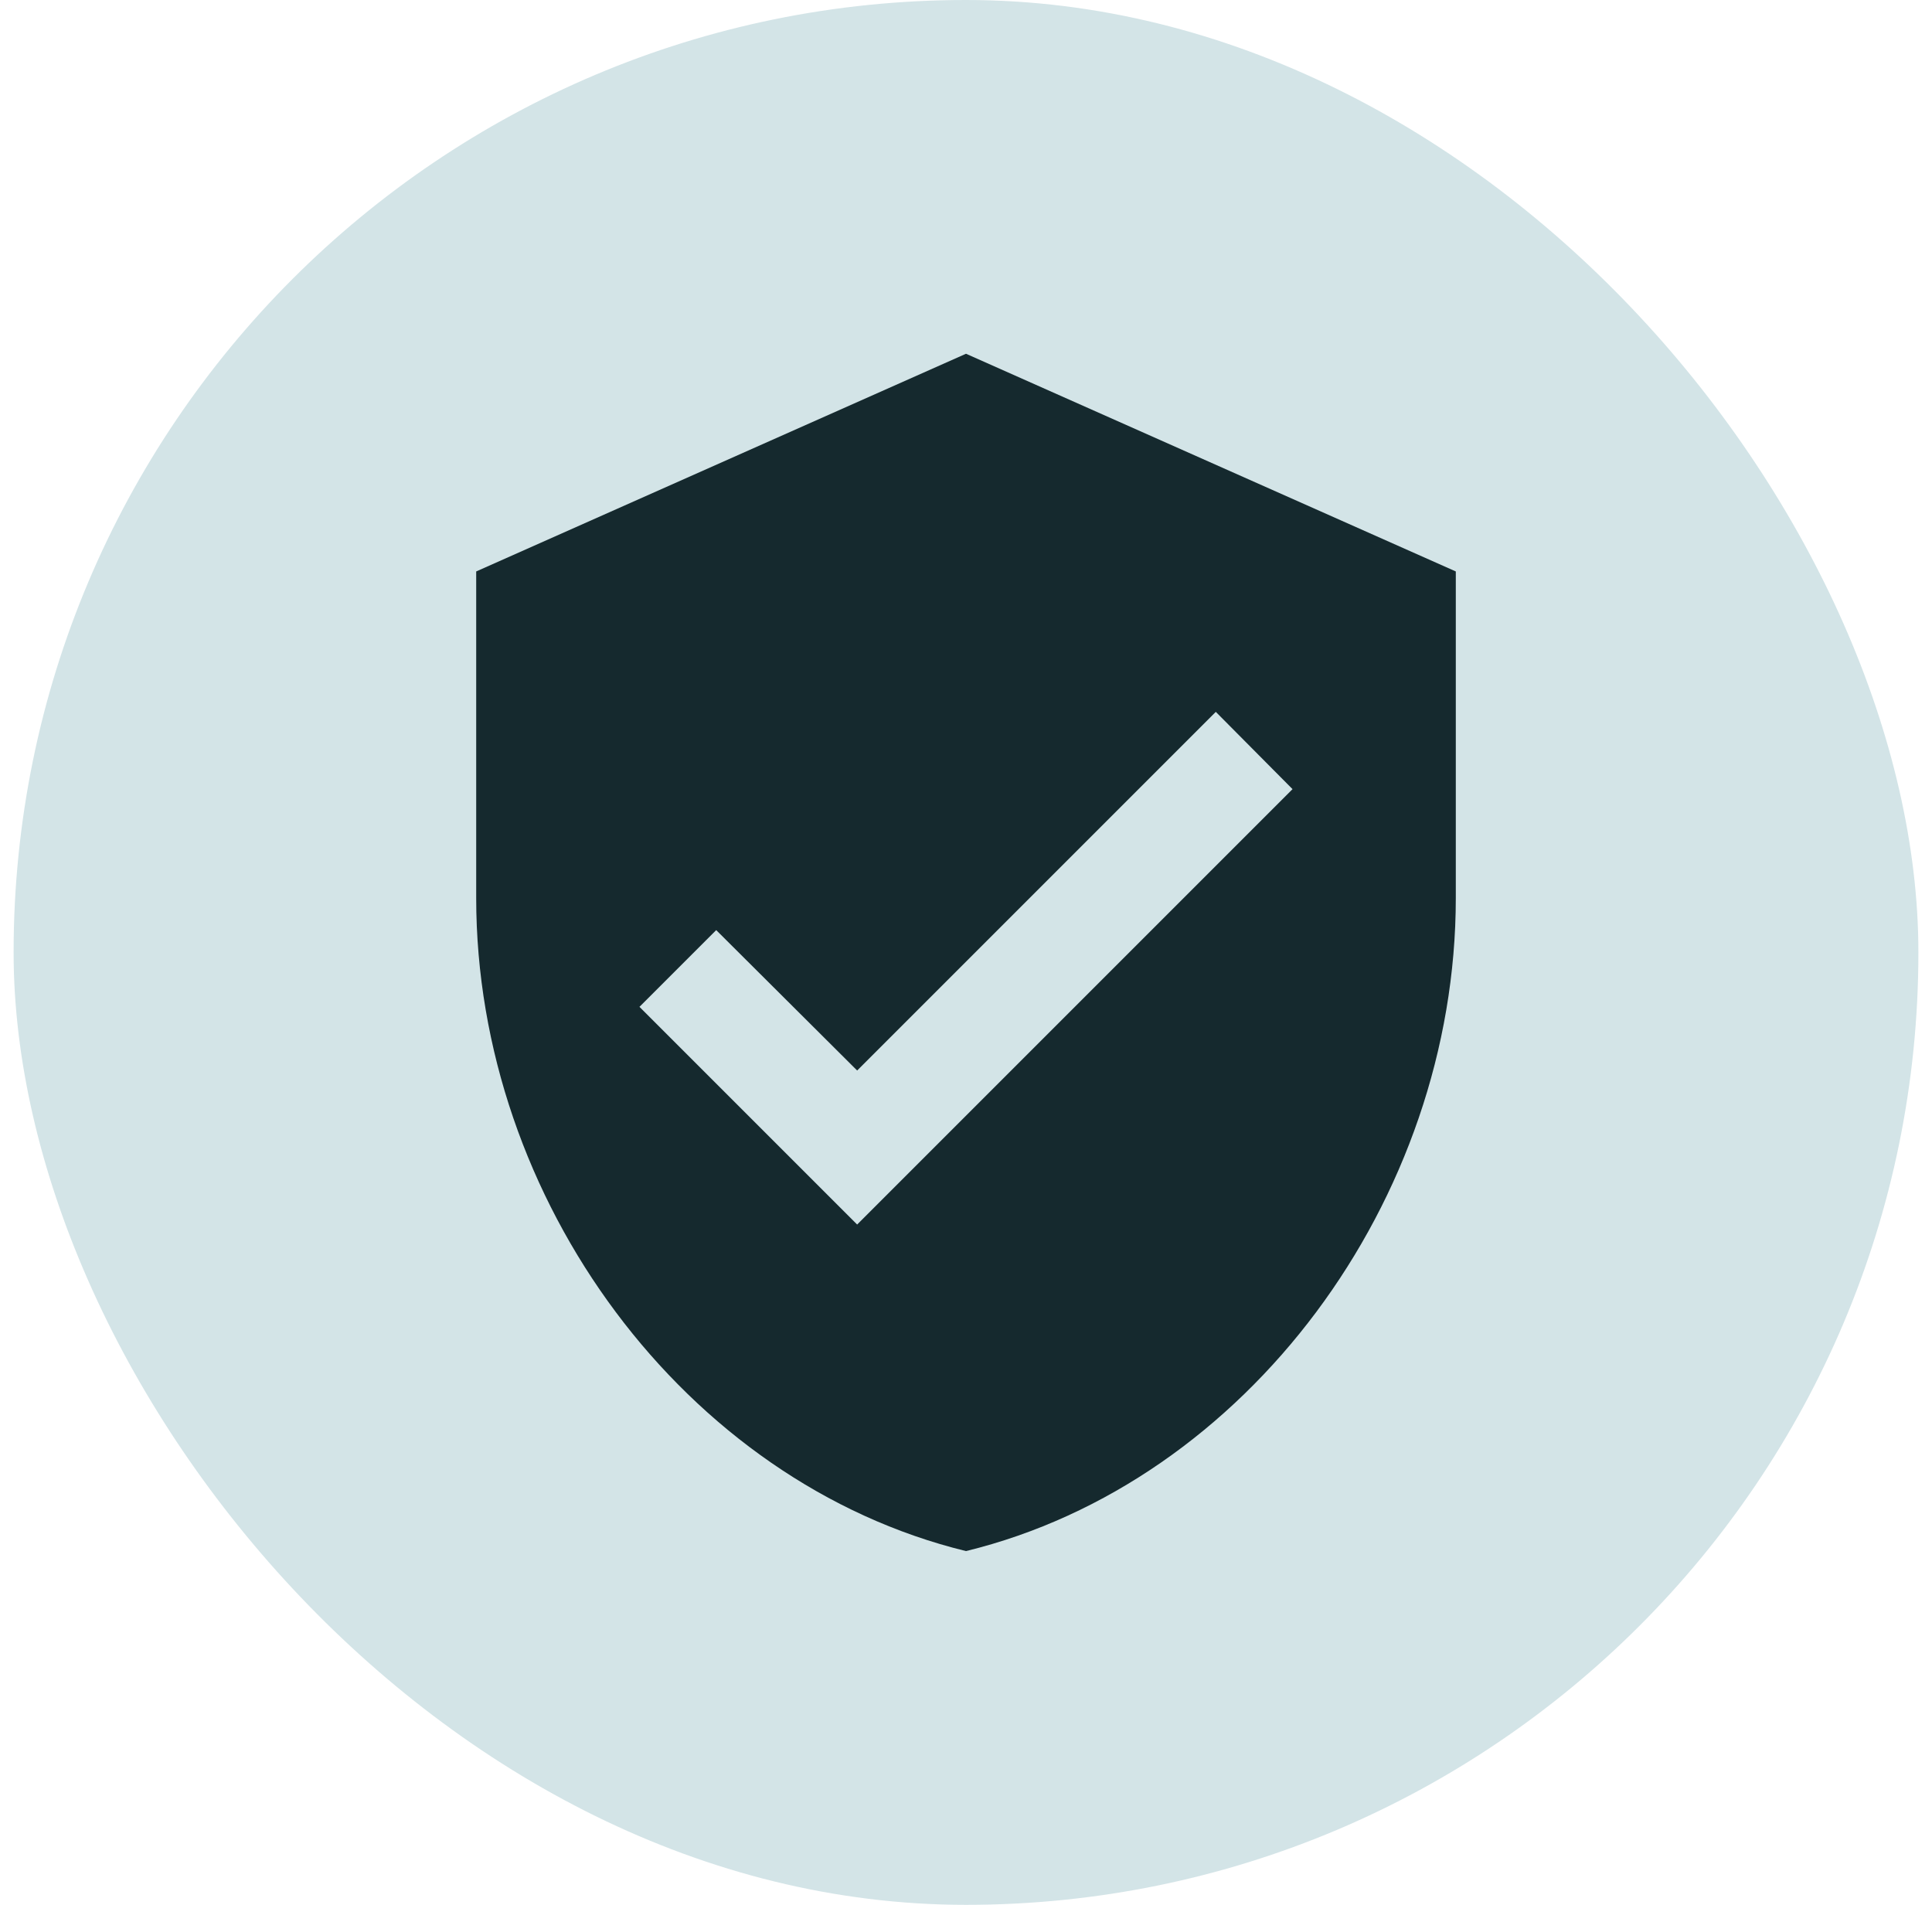 <svg width="71" height="70" viewBox="0 0 71 70" fill="none" xmlns="http://www.w3.org/2000/svg">
<rect x="0.5" width="70" height="70" rx="35" fill="#D3E4E7"/>
<path d="M31.5 45L23.5 37L26.32 34.18L31.5 39.34L44.68 26.16L47.5 29M35.5 13L17.5 21V33C17.5 44.1 25.18 54.48 35.5 57C45.82 54.48 53.5 44.1 53.5 33V21L35.5 13Z" fill="#15292E"/>
</svg>
